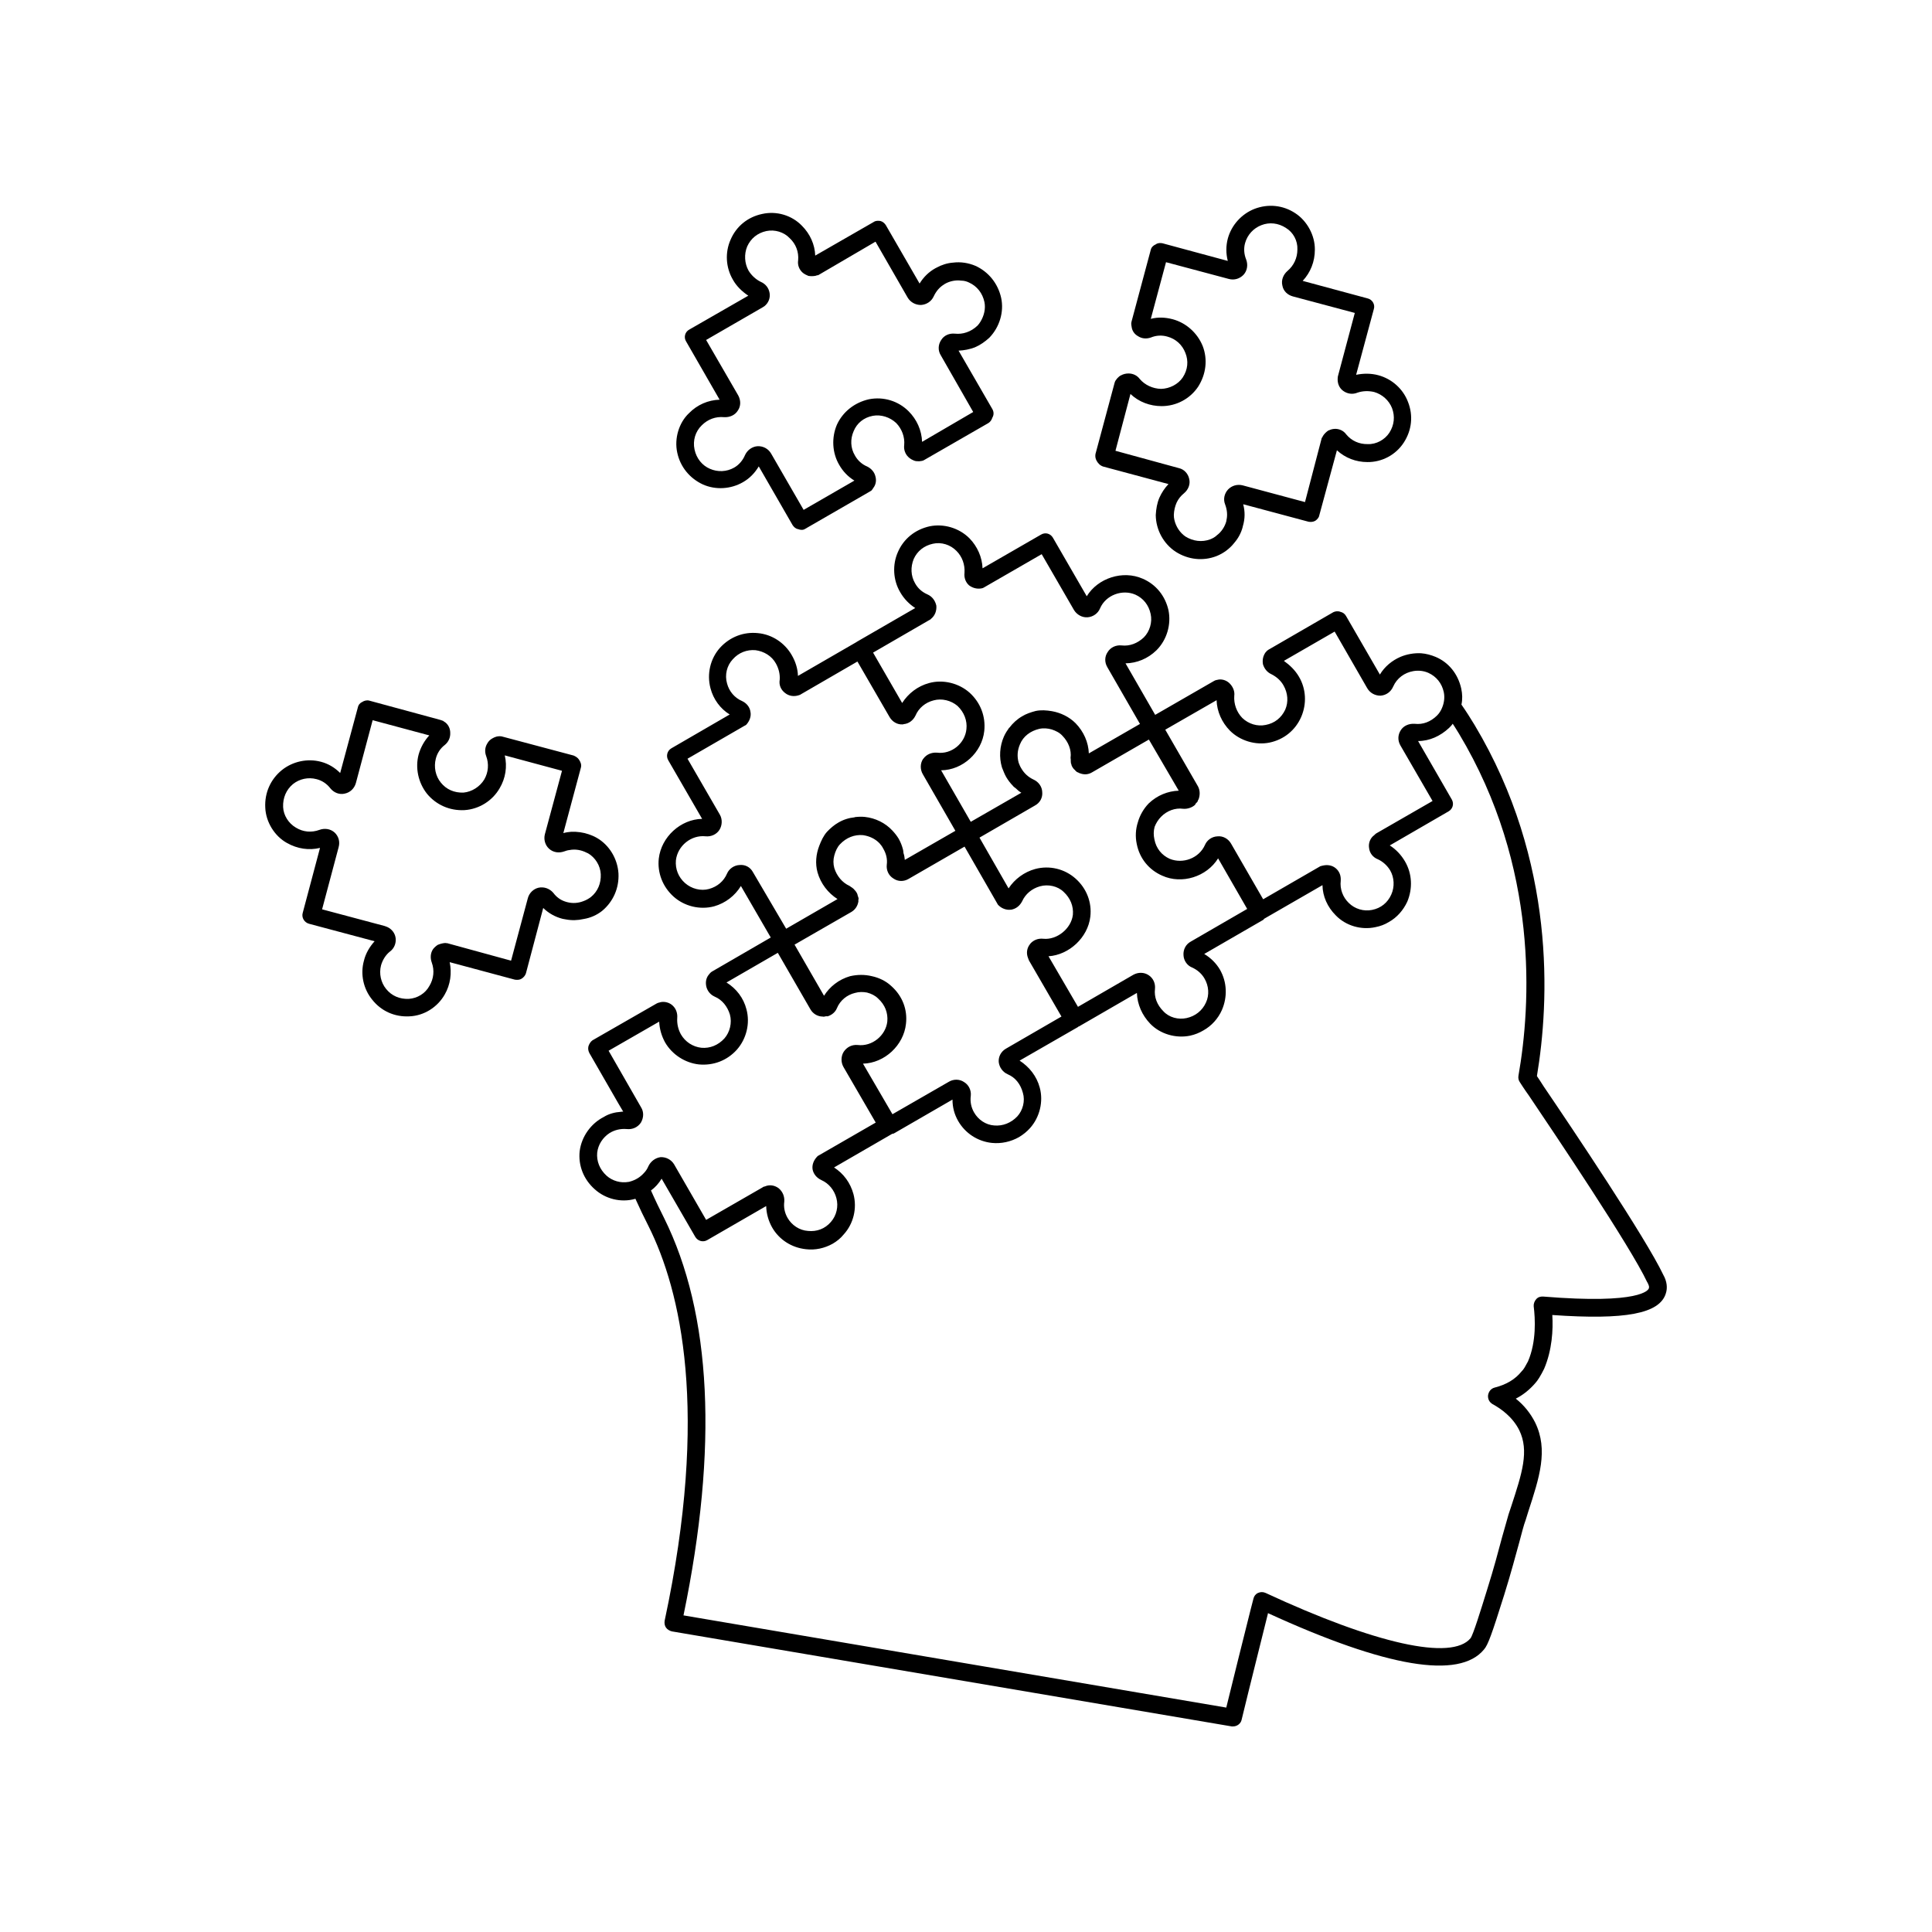 <?xml version="1.0" encoding="UTF-8"?>
<!-- Uploaded to: ICON Repo, www.iconrepo.com, Generator: ICON Repo Mixer Tools -->
<svg fill="#000000" width="800px" height="800px" version="1.1" viewBox="144 144 512 512" xmlns="http://www.w3.org/2000/svg">
 <g>
  <path d="m553.11 431.94c-0.754-1.211-1.41-2.168-1.812-2.769 3.273-19.547 5.188-56.781-16.523-93.055-1.059-1.762-2.215-3.578-3.477-5.391 0.301-1.41 0.25-2.82-0.051-4.231-0.855-3.879-3.324-6.953-6.801-8.414-1.211-0.504-2.519-0.855-3.828-0.957-1.863-0.102-3.828 0.25-5.492 0.957-2.215 0.957-4.18 2.57-5.441 4.684l-8.969-15.516c-0.352-0.605-0.855-0.957-1.512-1.109-0.605-0.25-1.359-0.152-1.863 0.102l-16.977 9.824c-0.25 0.102-0.402 0.301-0.605 0.402-0.051 0.051-0.352 0.453-0.402 0.453-0.656 0.957-0.855 2.016-0.656 3.125 0.352 1.16 1.109 2.117 2.215 2.621 1.41 0.707 2.519 1.715 3.223 2.973 1.16 2.016 1.359 4.383 0.453 6.449-1.008 2.117-2.769 3.578-5.188 4.031-2.168 0.453-4.535-0.25-6.195-1.863-1.512-1.562-2.266-3.727-2.117-5.844 0.152-1.109-0.25-2.215-1.059-3.125-0.754-0.855-1.863-1.309-2.973-1.211-0.453 0.102-1.008 0.152-1.359 0.402l-15.566 8.969-7.859-13.652c2.973-0.051 5.894-1.211 8.211-3.477 2.769-2.769 3.93-6.852 3.176-10.578-0.855-3.828-3.324-6.852-6.801-8.363-5.34-2.367-11.941-0.152-14.863 4.637l-8.969-15.516c-0.656-1.109-2.016-1.512-3.176-0.805l-15.469 8.918c-0.102-2.922-1.359-5.793-3.477-7.961-2.769-2.769-6.852-3.93-10.531-3.176-3.879 0.855-6.902 3.324-8.414 6.801-1.512 3.375-1.309 7.457 0.605 10.68 1.008 1.762 2.418 3.176 3.981 4.18l-15.516 8.969-0.051 0.051-15.516 8.969c-0.051-1.914-0.656-3.828-1.664-5.543-1.863-3.223-5.188-5.441-8.918-5.793-3.828-0.402-7.457 1.008-10.078 3.879-2.57 2.871-3.527 6.953-2.519 10.73 0.754 2.922 2.621 5.441 5.09 6.953l-15.469 8.969c-1.109 0.656-1.461 2.066-0.805 3.176l8.969 15.516c-5.691 0.102-10.832 4.785-11.488 10.531-0.402 3.727 1.008 7.457 3.93 10.078 2.82 2.519 6.902 3.578 10.73 2.57 3.023-0.855 5.543-2.82 7.106-5.391l7.91 13.652-15.566 9.02c-0.301 0.152-0.707 0.605-0.957 0.957-0.707 0.957-0.805 2.117-0.504 3.223 0.352 1.16 1.16 2.016 2.168 2.469 2.016 0.855 3.375 2.621 4.031 4.734 0.605 2.215 0 4.684-1.461 6.348-1.664 1.812-3.828 2.672-6.098 2.469-2.266-0.25-4.281-1.562-5.441-3.578-0.707-1.309-1.059-2.769-0.957-4.332 0.102-1.211-0.301-2.418-1.16-3.223-0.754-0.754-1.863-1.109-2.922-1.008-0.051 0-0.605 0.102-0.656 0.152-0.25 0.051-0.453 0.102-0.707 0.25l-15.012 8.613-2.016 1.16c-0.504 0.352-0.855 0.957-1.059 1.562-0.152 0.656-0.051 1.211 0.25 1.812l7.656 13.301 1.309 2.215c-0.152 0-0.402 0-0.605 0.051-1.562 0.102-3.176 0.504-4.535 1.359-3.375 1.715-5.894 5.141-6.398 9.07-0.402 3.727 1.008 7.457 3.981 10.078 2.82 2.57 6.953 3.629 10.68 2.57 0.051 0 0.051 0 0.102-0.051 1.109 2.469 2.266 4.887 3.477 7.254 8.516 17.027 16.172 49.02 4.281 104.59-0.102 0.656 0 1.309 0.352 1.812 0.352 0.504 0.957 0.855 1.562 1.008l148.42 25.191c0.062-0.008 0.215-0.008 0.316-0.008 1.059 0 2.066-0.754 2.266-1.812 2.266-9.371 4.637-18.691 6.953-28.062v-0.152c31.438 14.41 50.734 17.633 57.281 9.621 1.059-1.211 2.066-4.031 5.34-14.461 1.812-5.793 3.023-10.43 4.031-14.055 0.656-2.418 1.109-4.332 1.664-5.793l0.656-2.117c2.973-9.117 5.391-16.426 1.863-23.68-1.211-2.418-2.922-4.586-5.141-6.348 2.066-1.059 3.727-2.469 5.09-4.031 0.754-0.805 1.512-2.066 2.418-3.879 2.117-4.938 2.418-10.379 2.168-14.258 19.398 1.359 28.414-0.352 30.078-5.691 0.504-1.512 0.301-3.223-0.656-4.938-4.637-9.773-24.234-38.945-31.691-49.926zm-86.703-102.38c0.102 2.973 1.359 5.844 3.527 8.062 2.672 2.672 6.75 3.93 10.48 3.176 3.879-0.805 6.902-3.324 8.414-6.801 1.512-3.477 1.309-7.457-0.605-10.68-1.008-1.715-2.367-3.023-3.981-4.18l13.453-7.758 8.613 14.965c0.754 1.309 2.066 2.016 3.527 2.016 1.512-0.102 2.769-1.008 3.375-2.418 1.008-2.266 3.023-3.68 5.289-4.082 1.359-0.25 2.769-0.102 4.031 0.453 2.117 0.957 3.578 2.769 4.082 5.09 0.301 1.41 0.102 2.871-0.453 4.18-0.301 0.754-0.754 1.461-1.359 2.066-1.715 1.664-3.727 2.418-5.894 2.168-1.512-0.102-2.973 0.504-3.727 1.762-0.754 1.211-0.805 2.672-0.051 3.981l8.516 14.711-14.965 8.613c-0.152 0.102-0.352 0.301-0.504 0.453-1.059 0.754-1.562 2.117-1.359 3.375 0.152 1.41 1.059 2.519 2.367 3.023 1.309 0.605 2.469 1.664 3.223 2.922 1.109 1.914 1.211 4.383 0.301 6.398-0.957 2.168-2.769 3.629-5.09 4.082-2.215 0.453-4.586-0.25-6.195-1.863-1.562-1.512-2.367-3.68-2.117-5.844 0.102-1.359-0.352-2.519-1.309-3.324-0.957-0.805-2.215-1.008-3.477-0.707-0.152 0.051-0.402 0.102-0.605 0.152l-15.164 8.766-8.516-14.762c-0.754-1.309-2.168-2.066-3.578-1.914-1.461 0.051-2.769 0.957-3.324 2.266-1.562 3.527-5.844 5.141-9.371 3.68-2.117-0.957-3.578-2.769-4.031-5.141-0.25-1.109-0.25-2.215 0.051-3.324 0.402-1.008 0.957-1.914 1.715-2.672 1.512-1.562 3.727-2.418 5.844-2.117 1.109 0.102 2.367-0.301 3.176-1.059 0.102-0.152 0.102-0.352 0.301-0.453 0.102-0.102 0.25-0.301 0.352-0.402 0.051-0.152 0.102-0.352 0.152-0.453 0.051-0.051 0.051-0.051 0.102-0.102 0.402-1.059 0.453-2.367-0.152-3.477l-8.664-15.012zm-10.027 23.98c-2.871 0.102-5.691 1.211-7.961 3.375-1.359 1.41-2.367 3.176-2.871 4.988-0.605 1.863-0.707 3.828-0.301 5.742 0.754 3.879 3.273 6.902 6.75 8.414 5.188 2.367 11.789 0.301 14.812-4.586l7.707 13.402-14.965 8.664c-1.309 0.707-2.016 2.117-1.914 3.578 0.051 1.41 0.957 2.769 2.266 3.273 1.461 0.656 2.621 1.715 3.324 2.973 1.109 1.914 1.309 4.332 0.352 6.348-0.957 2.117-2.82 3.578-5.09 4.082-2.215 0.504-4.684-0.152-6.195-1.812-1.664-1.664-2.469-3.727-2.215-5.894 0.152-1.461-0.453-2.871-1.715-3.68-1.16-0.754-2.672-0.805-3.981-0.102l-14.711 8.516-7.809-13.402c5.441-0.352 10.43-4.938 11.082-10.48 0.453-3.828-1.008-7.508-3.879-10.078-2.922-2.621-6.953-3.578-10.73-2.57-2.922 0.805-5.441 2.672-7.055 5.141l-7.707-13.453 14.711-8.516c1.309-0.707 2.066-2.066 1.914-3.578-0.051-1.41-0.957-2.672-2.266-3.273-1.41-0.656-2.519-1.664-3.273-2.973-0.301-0.453-0.504-1.008-0.707-1.512-0.453-1.664-0.352-3.273 0.352-4.887 0.855-2.117 2.769-3.527 5.09-4.082 1.109-0.25 2.266-0.152 3.324 0.152 1.059 0.352 2.117 0.855 2.871 1.715 1.512 1.562 2.418 3.727 2.117 5.844 0 0.102 0.051 0.25 0.051 0.352 0 0.352 0 0.707 0.051 1.059 0.102 0.152 0.152 0.352 0.152 0.504 0.152 0.402 0.402 0.805 0.754 1.16l0.051 0.051h0.051c0.152 0.25 0.402 0.453 0.605 0.605 0.25 0.102 0.453 0.152 0.656 0.301h0.051c1.109 0.453 2.266 0.402 3.324-0.25l15.012-8.664zm-45.293 75.168c2.016 0.855 3.375 2.621 3.981 4.887 0.656 2.168 0 4.637-1.461 6.246-1.664 1.762-3.879 2.621-6.144 2.418-2.215-0.152-4.231-1.512-5.34-3.477-0.754-1.309-1.059-2.82-0.855-4.383 0.152-1.41-0.504-2.871-1.762-3.629-1.16-0.805-2.769-0.855-4.031-0.102l-14.965 8.613-7.809-13.402c5.742-0.152 10.781-4.887 11.387-10.531 0.453-3.828-0.957-7.457-3.93-10.078-1.41-1.309-3.223-2.168-5.09-2.57-1.863-0.453-3.828-0.453-5.793 0-2.973 0.855-5.391 2.769-6.902 5.188l-7.809-13.551 15.062-8.664c1.008-0.605 1.664-1.562 1.863-2.82-0.051-0.25 0-0.453 0.051-0.707-0.051-0.25-0.102-0.504-0.25-0.805v-0.051-0.051c-0.102-0.453-0.352-0.855-0.656-1.211-0.152-0.102-0.25-0.301-0.352-0.402-0.301-0.25-0.504-0.453-0.805-0.605-0.102-0.102-0.25-0.152-0.352-0.25-1.914-0.855-3.375-2.621-4.031-4.734-0.301-1.109-0.301-2.215 0-3.324 0.301-1.109 0.754-2.168 1.512-2.973 1.664-1.762 3.828-2.621 6.098-2.418 1.715 0.25 3.223 0.957 4.383 2.168 0.352 0.402 0.707 0.855 0.957 1.359 0.805 1.359 1.16 2.82 0.957 4.332-0.152 1.461 0.504 2.871 1.762 3.629 1.211 0.855 2.769 0.855 4.031 0.102l14.762-8.516 0.051-0.051 8.715 15.164c0.102 0.25 0.25 0.352 0.402 0.504 0.855 0.805 2.066 1.211 3.176 1.059 0.051 0 0.051 0.051 0.102 0 1.309-0.25 2.266-1.059 2.871-2.215 0.855-1.914 2.57-3.375 4.734-3.981 2.168-0.605 4.684-0.051 6.246 1.461 1.812 1.664 2.672 3.828 2.469 6.098-0.453 3.727-4.281 6.699-7.809 6.348-1.359-0.152-2.621 0.301-3.527 1.359 0 0.051 0 0.051-0.051 0.102-0.805 1.008-1.008 2.367-0.504 3.629 0.102 0.25 0.152 0.453 0.25 0.656l8.613 14.863-14.711 8.516c-1.309 0.754-2.016 2.117-1.914 3.527 0.152 1.359 1.008 2.668 2.418 3.273zm-20.859-120.36c0.102-0.051 0.352-0.152 0.504-0.352 1.059-0.855 1.512-2.117 1.41-3.477-0.301-1.359-1.109-2.469-2.418-3.023-1.359-0.605-2.469-1.562-3.223-2.922-1.16-2.016-1.211-4.332-0.352-6.449 0.957-2.117 2.769-3.527 5.09-4.031 2.215-0.504 4.637 0.25 6.246 1.914 1.512 1.512 2.266 3.629 2.117 5.793-0.152 1.309 0.301 2.519 1.211 3.324 1.008 0.754 2.266 1.059 3.527 0.754 0.25-0.102 0.402-0.152 0.605-0.301l15.113-8.715 8.566 14.812c0.754 1.211 2.117 2.016 3.578 1.914 1.461-0.102 2.769-1.008 3.324-2.367 1.512-3.527 5.894-5.141 9.371-3.629 2.117 0.957 3.527 2.769 4.031 5.09 0.504 2.215-0.25 4.684-1.812 6.246-1.664 1.562-3.727 2.367-5.894 2.117-1.461-0.152-2.922 0.504-3.68 1.762-0.805 1.16-0.855 2.672-0.102 3.981l8.664 15.062-13.551 7.809c-0.102-2.922-1.359-5.793-3.527-8.012-1.715-1.715-3.981-2.769-6.246-3.176-1.461-0.25-2.922-0.352-4.332-0.051-1.309 0.352-2.519 0.754-3.578 1.41-1.309 0.754-2.469 1.812-3.375 3.023h-0.051c-0.504 0.707-1.008 1.461-1.41 2.367-1.109 2.57-1.309 5.441-0.504 8.16 0.352 0.855 0.656 1.715 1.109 2.519 0.504 0.855 1.109 1.664 1.812 2.367 0.152 0.25 0.453 0.402 0.754 0.656 0.402 0.402 0.855 0.805 1.461 1.16l-13.402 7.707-7.859-13.652c5.742-0.051 10.832-4.734 11.438-10.43 0.402-3.879-1.008-7.508-3.879-10.125-2.871-2.57-7.106-3.578-10.73-2.57-3.023 0.805-5.543 2.769-7.152 5.289l-7.707-13.352zm-46.703 66.754c-0.707-1.309-2.066-2.016-3.527-1.863-1.41 0.051-2.769 0.957-3.324 2.266-0.855 2.016-2.57 3.477-4.785 4.082-2.168 0.605-4.637-0.051-6.348-1.562-1.762-1.562-2.621-3.727-2.418-6.047 0.453-3.828 4.031-6.75 7.859-6.348 1.461 0.152 2.922-0.504 3.68-1.715 0.754-1.211 0.805-2.82 0.102-4.031l-8.566-14.812 15.164-8.766c0.102-0.051 0.352-0.152 0.453-0.301 0.855-0.957 1.309-2.215 1.059-3.375-0.152-1.211-1.008-2.266-2.168-2.82-2.016-0.855-3.477-2.57-4.031-4.684-0.656-2.266-0.051-4.734 1.512-6.398 1.562-1.762 3.727-2.621 6.047-2.418 2.215 0.301 4.281 1.512 5.391 3.527 0.754 1.359 1.109 2.82 1.008 4.281-0.25 1.41 0.301 2.672 1.41 3.527 1.059 0.855 2.418 1.008 3.629 0.605 0.25-0.051 0.453-0.152 0.656-0.301l14.863-8.613h0.051l8.516 14.711c0.707 1.211 2.066 2.066 3.527 1.914 0.051 0.051 0.102 0 0.152-0.051 1.41-0.102 2.57-1.008 3.176-2.266 0.855-2.016 2.621-3.477 4.785-4.031 2.168-0.605 4.637 0 6.348 1.461 1.762 1.664 2.621 3.93 2.367 6.144-0.352 3.727-3.879 6.75-7.809 6.246-1.41-0.102-2.769 0.453-3.578 1.562 0 0.051-0.051 0.051-0.102 0.102-0.805 1.211-0.805 2.82-0.051 4.082l8.613 14.965-13.402 7.707c-0.051-0.656-0.152-1.211-0.352-1.812-0.051-0.352-0.051-0.707-0.152-1.008-0.25-0.957-0.605-1.863-1.109-2.769-0.453-0.754-1.008-1.461-1.664-2.168-1.914-2.066-4.535-3.324-7.305-3.629-0.957-0.102-1.762-0.051-2.672 0.051l-0.051 0.051c-1.512 0.152-2.973 0.605-4.332 1.41-1.059 0.605-2.066 1.461-2.973 2.418-0.957 1.059-1.562 2.418-2.066 3.727-0.855 2.215-1.109 4.684-0.453 7.055 0.855 2.973 2.769 5.441 5.289 7.055l-13.602 7.859zm-27.707 77.992c-0.301 0.707-0.707 1.309-1.211 1.812-0.957 1.059-2.168 1.812-3.629 2.215-0.152 0.051-0.301 0.102-0.453 0.102-2.016 0.352-4.231-0.25-5.793-1.664-1.812-1.664-2.672-3.828-2.469-6.098 0.25-2.168 1.512-4.031 3.273-5.188 1.309-0.805 2.871-1.211 4.586-1.059 1.512 0.152 2.871-0.453 3.727-1.715 0.754-1.309 0.805-2.82 0.051-4.031l-8.613-15.012 13.402-7.707c0.102 2.016 0.656 3.828 1.562 5.492 1.863 3.223 5.289 5.441 8.969 5.844 3.828 0.352 7.457-1.008 10.078-3.93 2.519-2.871 3.527-6.953 2.519-10.68-0.754-2.973-2.672-5.492-5.289-7.106l13.602-7.859 8.664 15.012c0.656 1.109 1.762 1.762 2.922 1.863h0.152c0.102 0 0.25 0.051 0.453 0.051 0.152-0.051 0.352-0.051 0.504-0.102 0.152-0.051 0.352 0 0.504 0 1.16-0.352 2.066-1.16 2.469-2.168 0.855-2.066 2.672-3.527 4.785-4.031 1.059-0.301 2.117-0.301 3.176-0.102 1.16 0.301 2.168 0.805 2.922 1.562 1.863 1.664 2.672 3.828 2.469 6.098-0.402 3.727-4.031 6.699-7.809 6.246-1.512-0.152-2.871 0.504-3.727 1.762-0.754 1.16-0.805 2.769-0.102 4.031l8.566 14.762-15.113 8.715c-0.25 0.102-0.352 0.25-0.504 0.402-0.855 0.957-1.309 2.117-1.109 3.324 0.25 1.211 1.059 2.215 2.367 2.82 1.914 0.855 3.375 2.621 3.93 4.734 0.605 2.215 0.051 4.637-1.461 6.348-1.562 1.812-3.727 2.621-6.098 2.367-2.215-0.152-4.281-1.512-5.391-3.477-0.754-1.309-1.059-2.82-0.855-4.281 0.102-1.359-0.402-2.621-1.461-3.527-1.059-0.805-2.418-1.059-3.68-0.504-0.25 0.051-0.453 0.102-0.605 0.25l-14.965 8.613-8.516-14.762c-0.754-1.211-2.117-1.914-3.527-1.863-1.41 0.168-2.668 1.125-3.273 2.438zm265.16 32.293c-0.102 0.453-2.117 4.332-28.012 2.215-0.707-0.051-1.41 0.152-1.863 0.707-0.453 0.504-0.707 1.211-0.656 1.863 0.402 3.223 0.754 9.371-1.512 14.609-0.656 1.211-1.109 2.117-1.715 2.672-1.664 2.066-3.981 3.477-7.152 4.281-0.957 0.25-1.562 1.059-1.715 2.016-0.102 1.008 0.352 1.863 1.211 2.367 2.215 1.211 5.289 3.375 7.055 6.902 2.672 5.492 0.754 11.387-2.117 20.152l-0.707 2.117c-0.453 1.562-1.008 3.578-1.715 6.047-0.957 3.578-2.168 8.211-3.981 13.957-1.715 5.543-3.68 11.891-4.383 12.848-4.988 6.047-25.242 1.512-54.312-11.992-0.656-0.301-1.359-0.301-2.016 0s-1.059 0.855-1.211 1.512l-0.754 2.922c-2.168 8.664-4.332 17.281-6.449 25.945l-143.84-24.434c9.219-44.535 7.457-79.902-5.141-105.3-1.211-2.418-2.418-4.887-3.477-7.305 1.109-0.805 2.066-1.863 2.82-3.125l8.918 15.418c0.656 1.109 2.066 1.512 3.176 0.855l15.617-9.02c0.051 2.016 0.605 3.93 1.562 5.644 1.863 3.273 5.188 5.391 8.969 5.793 2.469 0.301 4.938-0.25 7.106-1.461 1.109-0.656 2.066-1.41 2.922-2.469 2.57-2.82 3.578-6.902 2.57-10.68-0.805-2.973-2.621-5.441-5.141-7.055l15.418-8.918c0.152 0 0.352-0.051 0.453-0.102l15.516-8.969c0 2.066 0.504 3.93 1.512 5.691 1.863 3.223 5.141 5.391 8.918 5.793 2.519 0.25 4.988-0.301 7.152-1.512 1.109-0.656 2.117-1.461 2.973-2.418 2.57-2.871 3.578-7.055 2.57-10.73-0.805-3.023-2.769-5.492-5.34-7.152l15.418-8.867c0.051-0.051 0.102-0.051 0.102-0.152 0.051 0.051 0.102 0 0.152 0l15.418-8.918c0.102 3.023 1.359 5.894 3.527 8.16 2.672 2.769 6.801 3.93 10.531 3.176 1.359-0.301 2.469-0.754 3.578-1.41 2.168-1.211 3.879-3.125 4.887-5.391 1.512-3.477 1.359-7.406-0.504-10.68-1.008-1.715-2.418-3.125-4.18-4.18l15.516-8.969c0.152-0.051 0.25-0.152 0.352-0.352l15.469-8.918c0.051 2.973 1.309 5.793 3.527 8.012 2.672 2.769 6.75 3.93 10.48 3.125 1.309-0.25 2.519-0.707 3.578-1.359 2.168-1.211 3.828-3.125 4.887-5.391 1.461-3.477 1.309-7.406-0.605-10.68-1.008-1.715-2.367-3.176-4.031-4.231l15.566-9.02c1.16-0.656 1.512-2.066 0.855-3.176l-8.918-15.469c3.023 0 5.894-1.309 8.211-3.477 0.352-0.352 0.707-0.707 0.957-1.109 0.605 0.855 1.109 1.762 1.664 2.621 21.312 35.52 19.043 72.043 15.77 90.637-0.102 0.605 0 1.211 0.352 1.715 0.301 0.453 1.109 1.762 2.418 3.578 6.699 9.926 26.953 40.055 31.336 49.422 0.051 0.051 0.051 0.102 0.102 0.152 0.352 0.699 0.5 1.156 0.352 1.457z"/>
  <path d="m303.57 385.39c2.922-2.418 4.535-6.047 4.332-9.926-0.25-3.879-2.418-7.508-5.742-9.422-0.707-0.402-1.41-0.707-2.168-0.957-1.512-0.504-3.023-0.707-4.586-0.656-0.707 0.051-1.41 0.152-2.117 0.352l4.637-17.281c0.25-0.805-0.051-1.562-0.504-2.215-0.301-0.453-0.805-0.805-1.41-1.059l-18.941-5.039c-0.352-0.102-0.855-0.102-1.41 0-0.402 0.102-0.754 0.25-1.109 0.453-0.656 0.352-1.109 0.805-1.461 1.461-0.605 1.008-0.656 2.215-0.25 3.273 0.754 2.016 0.605 4.281-0.504 6.195-1.16 1.914-3.273 3.273-5.492 3.477-2.469 0.102-4.586-0.855-5.996-2.621-1.461-1.762-1.914-4.18-1.359-6.348 0.352-1.461 1.211-2.769 2.418-3.68 0.957-0.805 1.461-1.914 1.41-3.176 0-1.109-0.453-2.117-1.359-2.82-0.051 0-0.504-0.301-0.504-0.352-0.25-0.102-0.453-0.152-0.707-0.25l-18.941-5.141c-0.656-0.152-1.359 0.051-1.863 0.402-0.656 0.301-1.008 0.855-1.109 1.41l-4.684 17.383c-1.461-1.461-3.176-2.469-5.09-2.973-3.578-0.957-7.508-0.102-10.379 2.215-2.973 2.418-4.586 5.996-4.383 9.926 0.152 3.828 2.469 7.559 5.742 9.371 2.769 1.562 5.844 2.016 8.766 1.309l-4.586 17.23c-0.352 1.211 0.402 2.519 1.664 2.871l17.383 4.637c-1.309 1.461-2.367 3.223-2.82 5.141-1.008 3.578-0.152 7.508 2.215 10.379 2.367 2.973 5.894 4.586 9.824 4.383 3.879-0.152 7.457-2.418 9.371-5.793 1.512-2.621 1.914-5.691 1.309-8.566l17.281 4.637c0.656 0.102 1.309 0.051 1.762-0.25 0.504-0.301 0.957-0.805 1.16-1.41l4.586-17.332c1.461 1.41 3.176 2.367 5.141 2.871l0.855 0.152c1.562 0.301 3.176 0.25 4.684-0.102 1.863-0.293 3.527-1.051 4.938-2.16zm-9.27-2.316c-0.102-0.051-0.25-0.051-0.352-0.102-1.359-0.402-2.469-1.211-3.324-2.367-0.957-1.109-2.418-1.664-3.879-1.359-1.359 0.301-2.519 1.41-2.871 2.82l-4.434 16.523-16.93-4.637c-0.152 0-0.352 0-0.504-0.051-0.754 0.051-1.41 0.25-2.016 0.504-0.453 0.301-0.855 0.656-1.211 1.109-0.707 1.008-0.805 2.367-0.352 3.578 0.754 2.066 0.504 4.281-0.605 6.144-1.109 2.066-3.223 3.324-5.492 3.477-2.418 0.102-4.535-0.805-5.996-2.621-1.41-1.715-1.914-4.082-1.359-6.246 0.402-1.41 1.211-2.769 2.367-3.68 1.109-0.805 1.664-2.168 1.512-3.527-0.152-1.309-1.008-2.418-2.215-2.973-0.25-0.102-0.453-0.152-0.656-0.25l-16.625-4.434 4.383-16.469c0.402-1.461 0-2.871-1.059-3.879-1.109-1.008-2.672-1.211-4.031-0.707-2.066 0.754-4.281 0.605-6.246-0.605-1.914-1.109-3.273-3.223-3.375-5.441-0.102-2.469 0.855-4.637 2.621-6.098 1.762-1.41 4.082-1.863 6.195-1.309 1.461 0.352 2.769 1.211 3.727 2.469 0.957 1.16 2.418 1.715 3.828 1.359 1.41-0.301 2.519-1.359 2.922-2.82l4.434-16.625 15.012 4.031c-1.309 1.41-2.266 3.125-2.82 5.039-0.957 3.578-0.102 7.508 2.215 10.43 2.418 2.922 5.996 4.535 9.926 4.332 3.879-0.25 7.406-2.469 9.32-5.793 1.562-2.621 2.066-5.742 1.359-8.715l15.164 4.082-4.535 16.828c-0.352 1.359 0.051 2.871 1.109 3.828 1.109 1.008 2.621 1.211 4.031 0.707 0.402-0.152 0.855-0.301 1.359-0.352 1.512-0.301 3.125-0.051 4.586 0.707l0.352 0.152c1.914 1.109 3.273 3.273 3.375 5.543 0.102 2.418-0.805 4.586-2.621 6.047-0.605 0.453-1.211 0.805-1.914 1.059-1.355 0.543-2.863 0.691-4.375 0.289z"/>
  <path d="m436.38 267.65 17.281 4.637c-1.008 1.059-1.812 2.266-2.418 3.629-0.605 1.41-0.855 2.922-0.957 4.586 0.051 3.93 2.066 7.609 5.289 9.723 3.324 2.117 7.254 2.519 10.781 1.16 1.914-0.754 3.578-2.016 4.785-3.578 1.008-1.16 1.762-2.57 2.168-4.082 0-0.051 0.051-0.152 0.051-0.25 0.605-2.016 0.605-3.93 0.102-5.844l17.332 4.637c0.605 0.102 1.211 0.051 1.762-0.25 0.453-0.301 0.957-0.805 1.059-1.41l4.684-17.281c2.168 2.016 5.039 3.125 8.062 3.125 3.879 0.051 7.559-1.914 9.672-5.188 2.117-3.273 2.519-7.152 1.109-10.73-1.309-3.477-4.281-6.144-7.91-7.106-1.863-0.504-3.93-0.504-5.844-0.102l4.684-17.383c0.402-1.211-0.352-2.57-1.664-2.871l-17.18-4.637c2.066-2.215 3.223-5.09 3.223-8.262 0.051-3.727-2.016-7.609-5.188-9.672-3.273-2.168-7.203-2.519-10.781-1.16-3.477 1.359-6.144 4.332-7.106 7.91-0.504 1.914-0.504 3.93 0 5.894l-17.332-4.684c-0.605-0.102-1.211-0.102-1.762 0.301-0.605 0.25-1.16 0.754-1.309 1.41l-5.09 18.992c-0.051 0.25-0.102 0.453-0.102 0.707 0.051 0.051 0.051 0.605 0.102 0.656 0.102 1.059 0.707 2.016 1.715 2.57 1.008 0.656 2.215 0.754 3.375 0.352 1.461-0.605 2.973-0.656 4.383-0.25 2.266 0.605 3.981 2.215 4.785 4.332 0.855 2.117 0.656 4.434-0.707 6.5-1.211 1.812-3.477 2.973-5.742 3.023-2.168-0.051-4.281-1.008-5.644-2.621-0.707-0.957-1.812-1.461-2.973-1.461-0.707 0-1.359 0.152-2.016 0.504-0.352 0.152-0.656 0.453-0.957 0.754-0.301 0.352-0.605 0.754-0.707 1.16l-5.09 18.941c-0.102 0.656 0 1.211 0.301 1.762 0.41 0.746 0.965 1.301 1.773 1.555zm7.203-19.246c2.215 2.117 5.188 3.223 8.262 3.223 3.879 0 7.508-1.914 9.672-5.141 2.117-3.324 2.57-7.254 1.211-10.781-1.41-3.477-4.383-6.144-7.961-7.106-1.914-0.504-3.879-0.605-5.793-0.102l4.031-15.012 16.625 4.434c1.461 0.402 2.922-0.051 3.93-1.109 0.957-1.059 1.211-2.57 0.707-3.981-0.605-1.461-0.707-3.023-0.301-4.434 0.605-2.168 2.215-3.93 4.332-4.734 2.066-0.805 4.434-0.605 6.5 0.754 1.914 1.16 3.125 3.375 3.023 5.691 0 2.266-0.957 4.281-2.621 5.691-1.109 0.957-1.715 2.418-1.359 3.879 0.25 1.41 1.309 2.469 2.769 2.871l16.426 4.383-4.434 16.625c-0.051 0.152-0.102 0.402-0.102 0.656-0.102 1.359 0.402 2.621 1.461 3.375 1.109 0.805 2.519 1.008 3.828 0.453 1.359-0.453 2.922-0.504 4.383-0.152 2.117 0.605 3.93 2.215 4.734 4.281 0.805 2.168 0.605 4.434-0.707 6.5-1.211 1.863-3.477 3.125-5.742 3.023-2.215 0.051-4.281-0.855-5.691-2.57-0.754-1.059-2.016-1.562-3.223-1.461-0.605 0.051-1.109 0.25-1.562 0.453-0.504 0.352-1.059 0.855-1.41 1.461-0.051 0.152-0.152 0.352-0.301 0.504l-4.434 16.977-16.523-4.434c-1.41-0.352-2.871 0.051-3.879 1.109-1.008 1.109-1.309 2.621-0.754 3.981 0.504 1.359 0.656 2.769 0.352 4.082 0 0.102-0.051 0.25-0.051 0.352-0.402 1.461-1.309 2.82-2.469 3.68-0.504 0.504-1.16 0.855-1.812 1.109-2.168 0.805-4.535 0.504-6.551-0.754-1.461-1.008-2.519-2.621-2.922-4.383-0.102-0.402-0.152-0.855-0.152-1.359 0.051-1.16 0.301-2.266 0.754-3.273 0.453-0.957 1.109-1.762 1.914-2.418 1.16-0.957 1.762-2.418 1.41-3.828-0.301-1.41-1.359-2.57-2.769-2.871l-16.777-4.586z"/>
  <path d="m323.47 263.92c0.805 3.828 3.324 6.852 6.801 8.465 3.375 1.512 7.406 1.258 10.629-0.605 1.762-1.008 3.125-2.418 4.18-4.18l8.969 15.566c0.352 0.504 0.805 0.957 1.461 1.059 0.605 0.25 1.359 0.301 1.914-0.102l17.027-9.824c0.203-0.102 0.402-0.25 0.605-0.402 0-0.102 0.352-0.453 0.352-0.555 0.656-0.805 0.906-1.914 0.605-3.023-0.25-1.16-1.059-2.117-2.168-2.672-1.461-0.605-2.57-1.664-3.273-2.922-1.211-2.016-1.258-4.383-0.352-6.449 0.855-2.117 2.672-3.629 5.09-4.082 2.168-0.402 4.535 0.352 6.195 1.914 1.512 1.562 2.316 3.727 2.117 5.844-0.152 1.16 0.25 2.316 1.059 3.125 0.504 0.504 1.059 0.805 1.762 1.059 0.352 0.102 0.805 0.102 1.211 0.102 0.453-0.051 0.957-0.102 1.309-0.352l16.977-9.773c0.555-0.352 0.855-0.855 1.059-1.461 0.402-0.656 0.402-1.512 0-2.215l-8.969-15.516c1.461-0.051 2.922-0.352 4.281-0.855 1.41-0.605 2.672-1.461 3.879-2.57 2.719-2.82 3.93-6.852 3.125-10.578-0.855-3.828-3.375-6.902-6.801-8.465-1.914-0.805-3.93-1.109-5.945-0.855-1.512 0.102-3.074 0.605-4.434 1.359-0.051 0.051-0.152 0.102-0.203 0.102-1.812 1.008-3.176 2.367-4.231 4.082l-8.969-15.516c-0.352-0.504-0.805-0.906-1.41-1.059-0.555-0.102-1.258-0.102-1.762 0.25l-15.516 8.918c-0.102-2.922-1.359-5.742-3.527-7.91-2.672-2.769-6.699-3.981-10.531-3.125-3.828 0.805-6.852 3.273-8.363 6.801-1.512 3.375-1.309 7.356 0.605 10.629 0.957 1.715 2.418 3.125 4.082 4.231l-15.617 8.969c-1.16 0.605-1.562 2.066-0.855 3.176l8.867 15.418c-3.023 0.102-5.894 1.309-8.113 3.578-2.668 2.512-3.926 6.695-3.121 10.422zm6.5-7.203c1.613-1.613 3.68-2.367 5.894-2.168 1.461 0.102 2.922-0.504 3.68-1.762 0.805-1.16 0.805-2.672 0.102-3.981l-8.516-14.711 14.914-8.613c0.152-0.102 0.352-0.203 0.555-0.352 1.059-0.855 1.562-2.168 1.359-3.426-0.203-1.359-1.059-2.469-2.367-3.023-1.258-0.605-2.469-1.715-3.223-2.973-1.059-1.914-1.211-4.332-0.352-6.398 0.957-2.117 2.719-3.578 5.09-4.082 2.215-0.453 4.637 0.25 6.195 1.914 1.613 1.512 2.418 3.629 2.215 5.844-0.203 1.258 0.301 2.519 1.258 3.324 0.453 0.352 0.957 0.605 1.461 0.805 0.605 0.102 1.359 0.102 2.016-0.051 0.152-0.102 0.352-0.102 0.605-0.152l15.164-8.867 8.516 14.812c0.754 1.258 2.066 1.965 3.527 1.965 1.512-0.102 2.769-0.957 3.375-2.266 0.605-1.309 1.512-2.418 2.672-3.125 0.102-0.102 0.203-0.102 0.301-0.203 1.309-0.754 2.922-1.059 4.332-0.855 0.754 0 1.461 0.203 2.066 0.504 2.117 0.957 3.578 2.82 4.082 5.188 0.352 1.762-0.102 3.629-1.059 5.188-0.203 0.352-0.504 0.754-0.805 1.059-0.855 0.805-1.812 1.41-2.871 1.762-1.008 0.352-2.016 0.453-3.074 0.352-1.512-0.152-2.922 0.453-3.68 1.715-0.805 1.211-0.855 2.769-0.102 3.981l8.613 15.062-13.551 7.91c-0.102-3.074-1.41-5.945-3.578-8.113-2.719-2.719-6.648-3.93-10.48-3.176-3.828 0.855-6.953 3.324-8.516 6.75-1.461 3.426-1.258 7.457 0.605 10.629 1.008 1.762 2.316 3.125 4.031 4.18l-13.453 7.758-8.613-14.914c-0.754-1.309-2.117-2.016-3.578-1.965-1.41 0.102-2.672 0.957-3.324 2.316-0.605 1.461-1.664 2.672-2.922 3.375-1.965 1.109-4.332 1.211-6.398 0.301-2.016-0.855-3.578-2.719-4.082-5.141-0.504-2.394 0.25-4.762 1.914-6.375z"/>
 </g>
</svg>